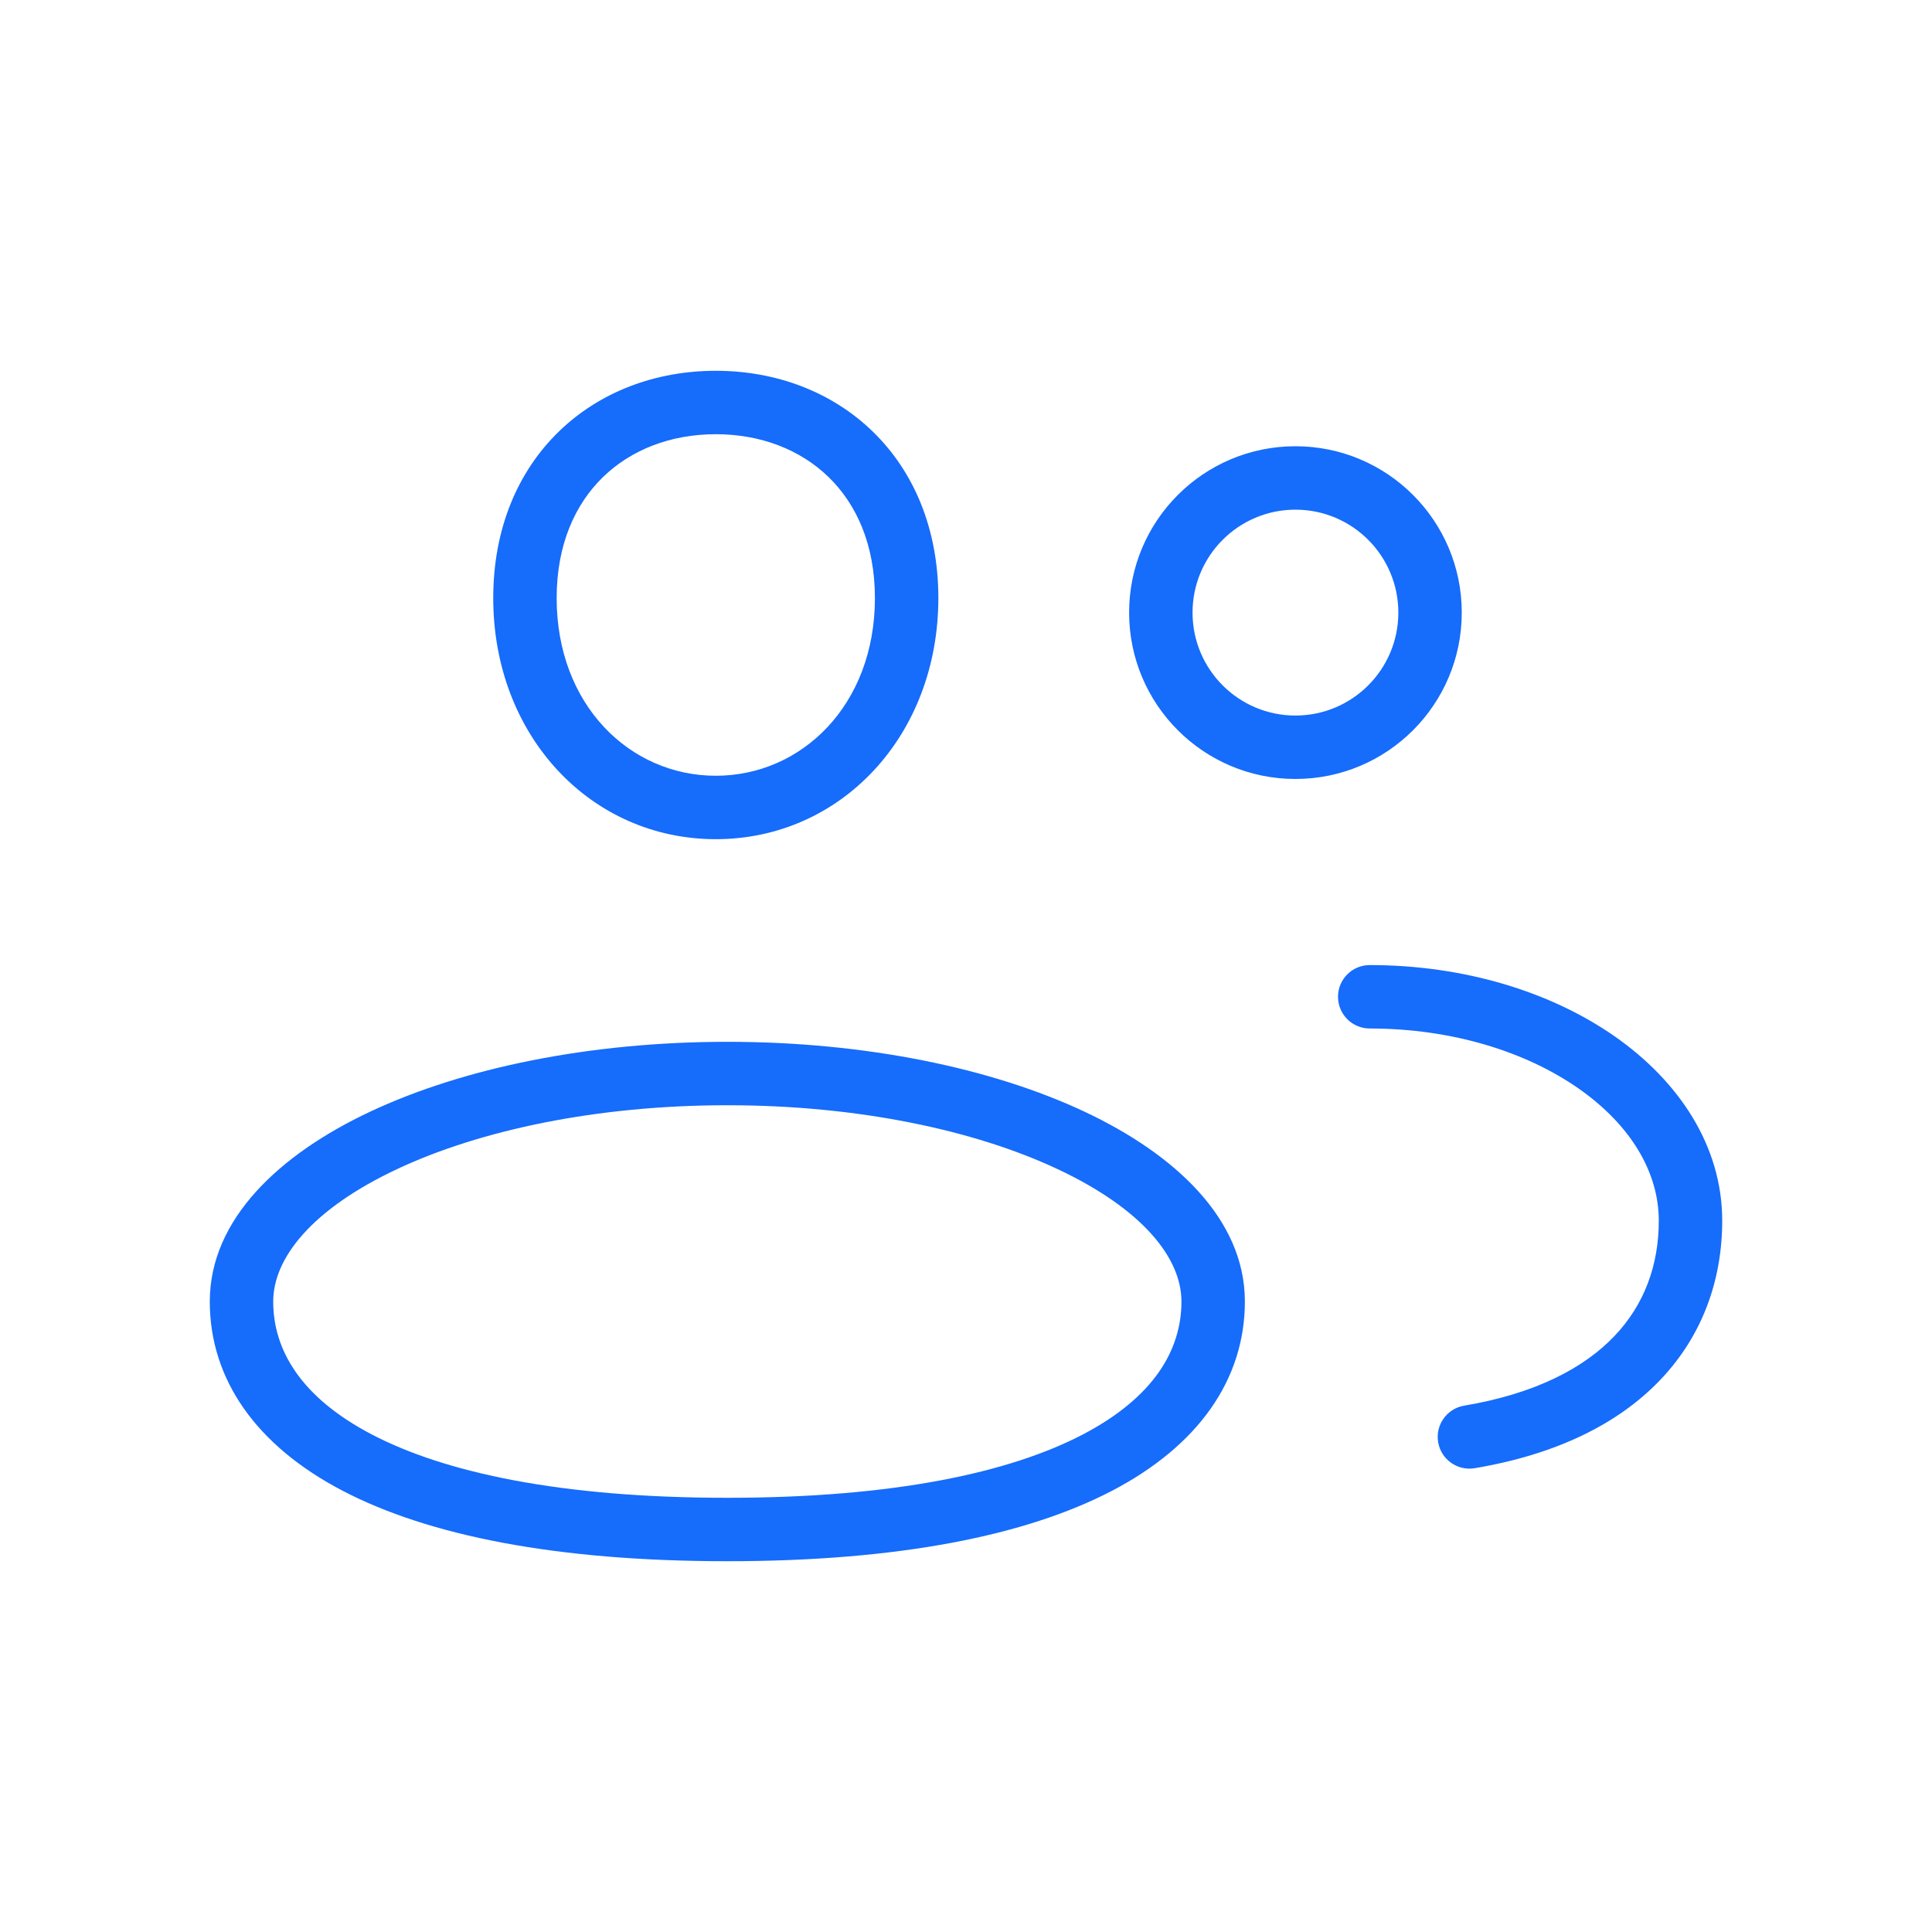 <svg width="198" height="198" viewBox="0 0 198 198" fill="none" xmlns="http://www.w3.org/2000/svg">
<path d="M150.055 144.058C148.284 144.355 147.09 146.031 147.388 147.801C147.685 149.571 149.361 150.765 151.131 150.468L150.055 144.058ZM140.375 98.905C138.581 98.905 137.125 100.36 137.125 102.155C137.125 103.949 138.581 105.405 140.375 105.405V98.905ZM132.762 76.582V79.832C142.177 79.832 149.808 72.198 149.808 62.782H146.558H143.308C143.308 68.61 138.585 73.332 132.762 73.332V76.582ZM118.967 62.782H115.717C115.717 72.198 123.347 79.832 132.762 79.832V76.582V73.332C126.939 73.332 122.217 68.61 122.217 62.782H118.967ZM132.762 48.983V45.733C123.347 45.733 115.717 53.367 115.717 62.782H118.967H122.217C122.217 56.955 126.939 52.233 132.762 52.233V48.983ZM146.558 62.782H149.808C149.808 53.367 142.177 45.733 132.762 45.733V48.983V52.233C138.585 52.233 143.308 56.955 143.308 62.782H146.558ZM173.25 125.104H170C170 129.656 168.522 133.707 165.452 136.928C162.353 140.179 157.398 142.824 150.055 144.058L150.593 147.263L151.131 150.468C159.475 149.066 165.849 145.932 170.157 141.413C174.493 136.863 176.5 131.153 176.5 125.104H173.25ZM140.375 102.155V105.405C148.87 105.405 156.421 107.814 161.761 111.541C167.112 115.276 170 120.122 170 125.104H173.25H176.5C176.5 117.411 172.029 110.782 165.482 106.211C158.923 101.633 150.037 98.905 140.375 98.905V102.155ZM92.916 61.292H89.666C89.666 72.262 82.153 79.503 73.358 79.503V82.753V86.003C86.166 86.003 96.166 75.414 96.166 61.292H92.916ZM73.358 82.753V79.503C64.562 79.503 57.049 72.262 57.049 61.292H53.799H50.549C50.549 75.414 60.55 86.003 73.358 86.003V82.753ZM53.799 61.292H57.049C57.049 55.81 58.943 51.669 61.794 48.896C64.664 46.105 68.712 44.5 73.358 44.5V41.25V38C67.201 38 61.47 40.144 57.262 44.237C53.033 48.349 50.549 54.229 50.549 61.292H53.799ZM73.358 41.25V44.5C78.003 44.5 82.051 46.105 84.921 48.896C87.772 51.669 89.666 55.81 89.666 61.292H92.916H96.166C96.166 54.229 93.682 48.349 89.453 44.237C85.245 40.144 79.514 38 73.358 38V41.25ZM124.33 133.385H121.08C121.08 138.312 118.292 143.194 110.946 147.025C103.492 150.911 91.638 153.5 74.54 153.5V156.75V160C92.143 160 105.185 157.359 113.951 152.788C122.824 148.162 127.58 141.363 127.58 133.385H124.33ZM74.54 156.75V153.5C57.441 153.5 45.588 150.911 38.134 147.025C30.788 143.194 28 138.312 28 133.385H24.75H21.5C21.5 141.363 26.256 148.162 35.129 152.788C43.895 157.359 56.936 160 74.54 160V156.75ZM24.75 133.385H28C28 128.936 31.967 123.91 40.714 119.806C49.203 115.822 61.158 113.27 74.54 113.27V110.02V106.77C60.423 106.77 47.484 109.448 37.952 113.921C28.679 118.273 21.5 124.93 21.5 133.385H24.75ZM74.54 110.02V113.27C87.921 113.27 99.877 115.822 108.366 119.806C117.113 123.91 121.08 128.936 121.08 133.385H124.33H127.58C127.58 124.93 120.401 118.273 111.127 113.921C101.596 109.448 88.657 106.77 74.54 106.77V110.02Z" fill="#166CFB"/>
</svg>

